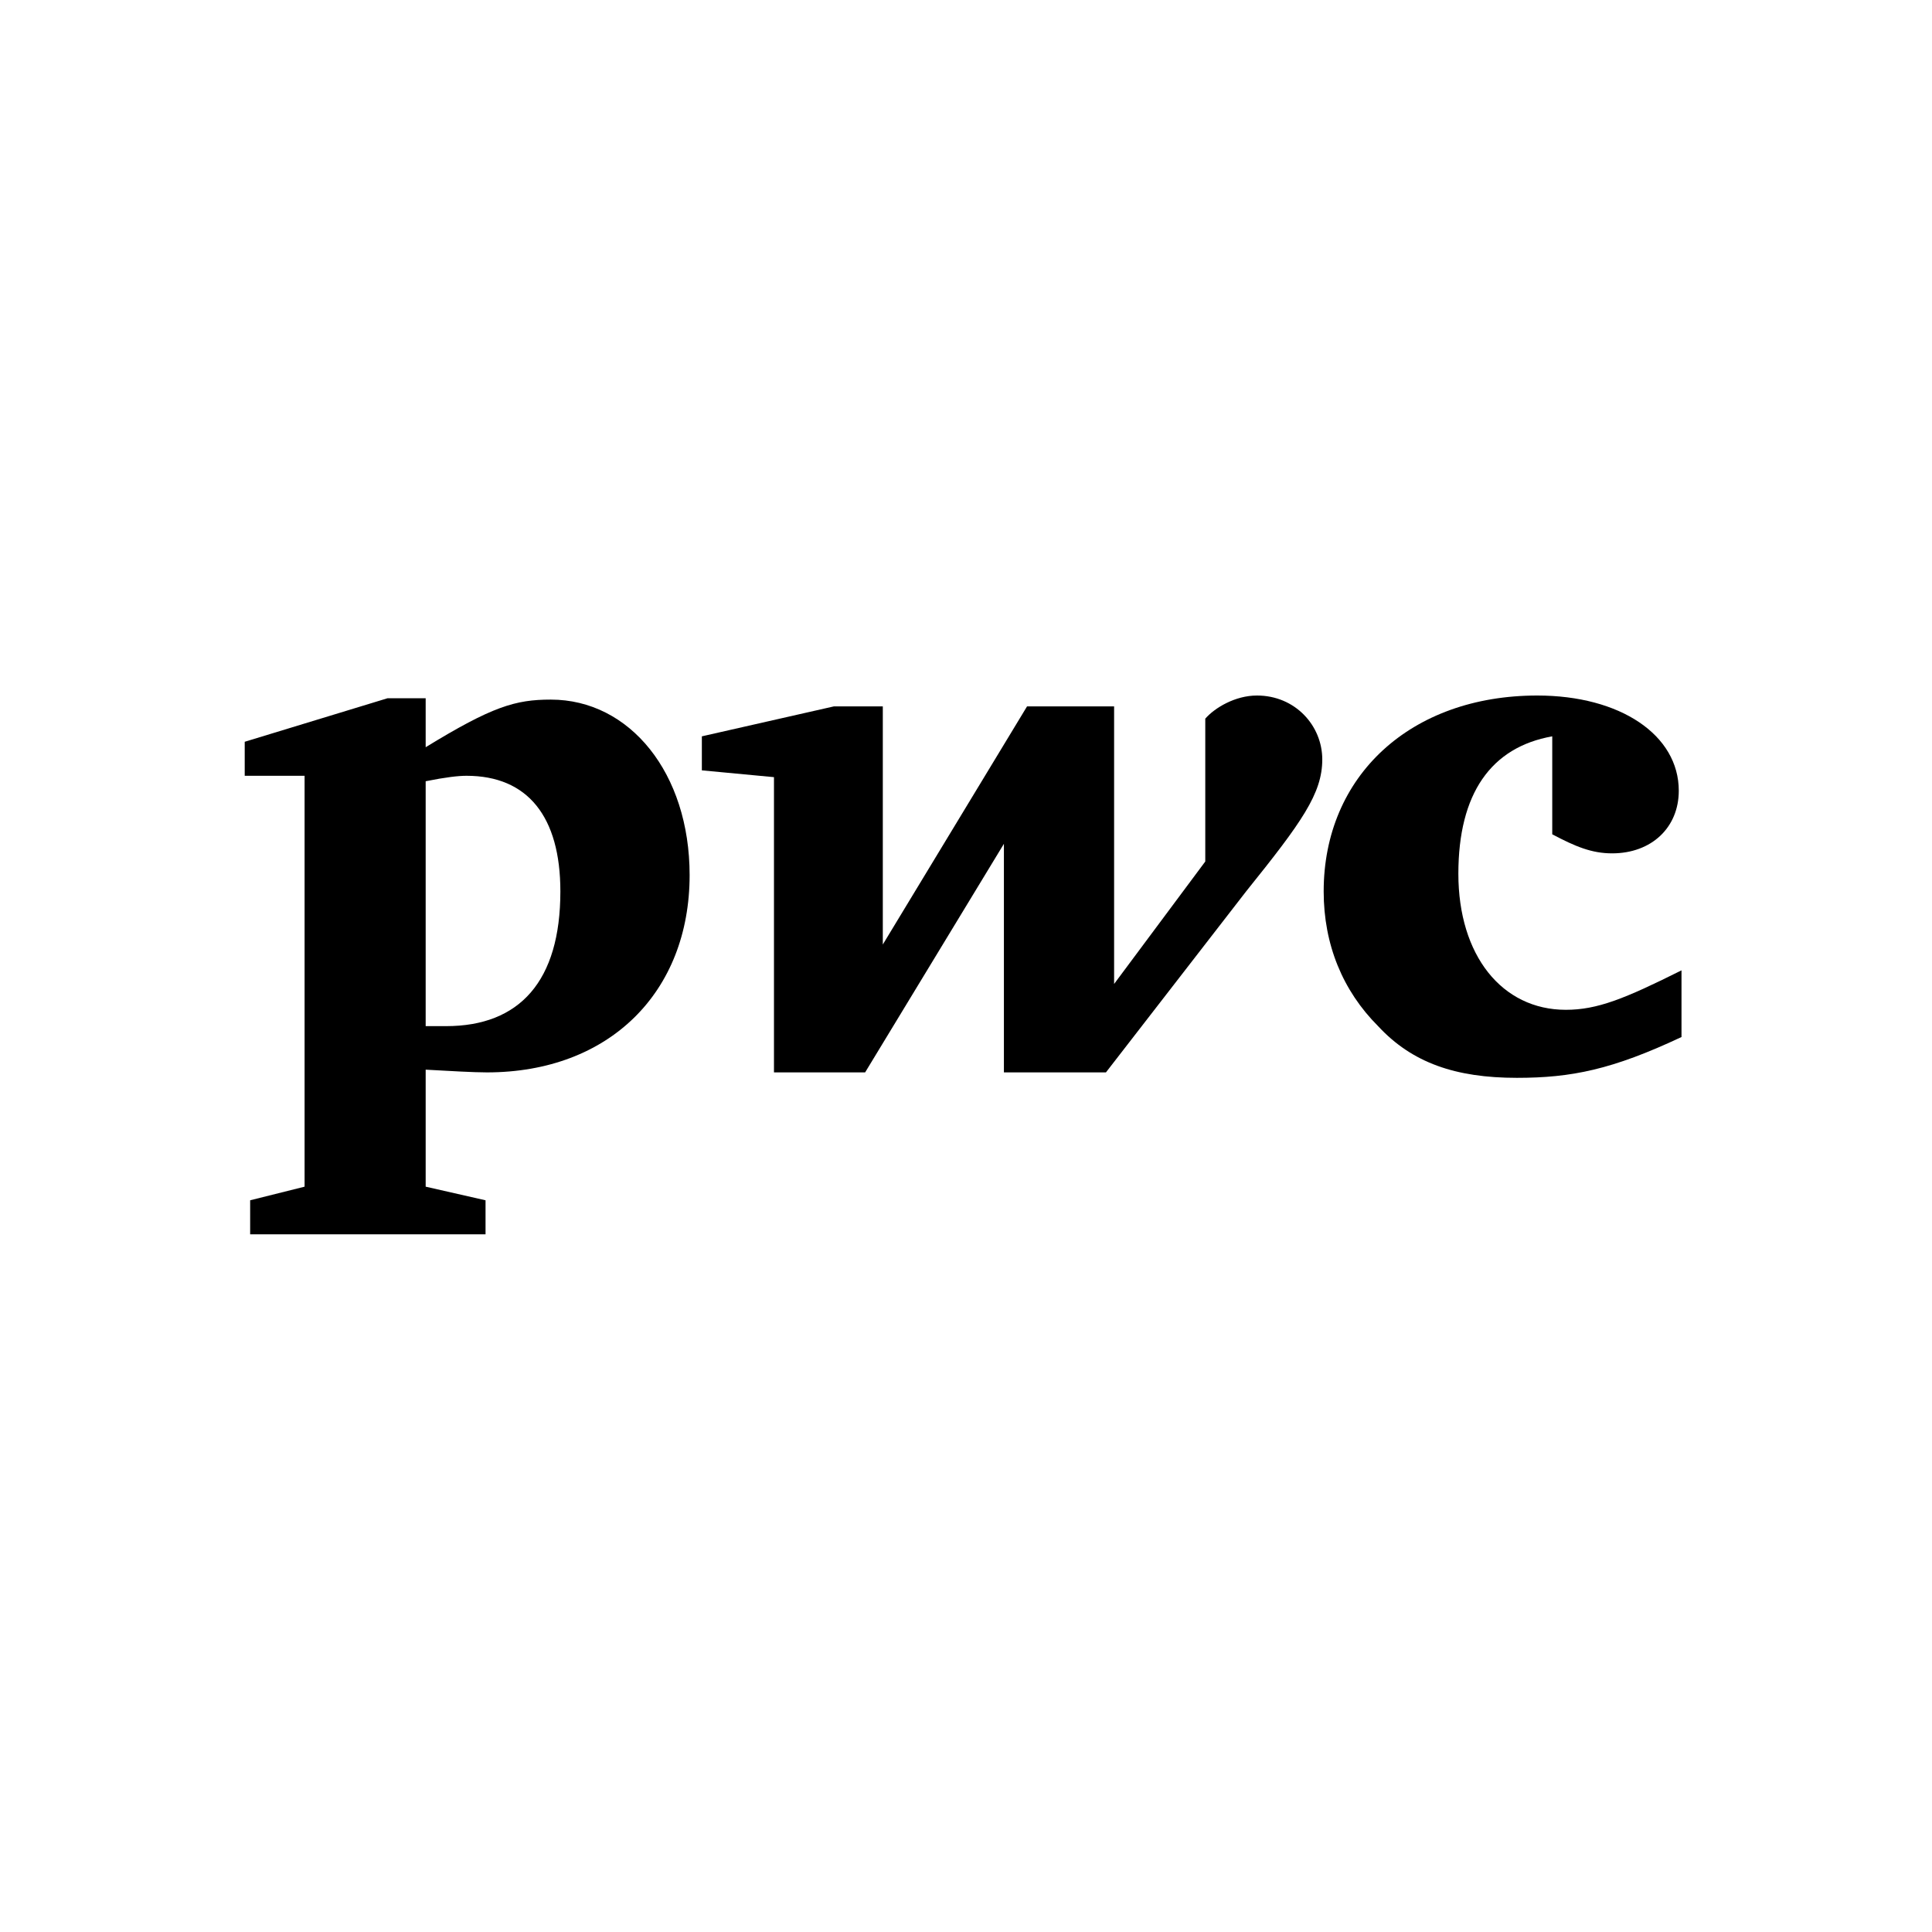 <svg width="150" height="150" viewBox="0 0 150 150" fill="none" xmlns="http://www.w3.org/2000/svg">
<rect width="150" height="150" fill="white"/>
<path d="M120.516 57.169C115.762 58.014 113.227 61.606 113.227 67.838C113.227 74.176 116.608 78.401 121.572 78.401C124.002 78.401 126.115 77.556 130.551 75.338C130.551 80.514 130.551 80.514 130.551 80.514C125.164 83.049 121.995 83.683 117.769 83.683C113.016 83.683 109.636 82.521 106.995 79.669C104.248 76.922 102.77 73.331 102.77 69.211C102.77 60.232 109.53 54 119.354 54C125.798 54 130.34 57.063 130.34 61.394C130.34 64.246 128.227 66.254 125.164 66.254C123.579 66.254 122.312 65.725 120.516 64.775" fill="black"/>
<path d="M96.746 69.211C101.077 63.824 102.661 61.606 102.661 58.965C102.661 56.324 100.548 54 97.591 54C95.9 54 94.316 54.951 93.577 55.796C93.577 66.887 93.577 66.887 93.577 66.887C86.499 76.394 86.499 76.394 86.499 76.394C86.499 54.845 86.499 54.845 86.499 54.845C79.739 54.845 79.739 54.845 79.739 54.845C68.541 73.331 68.541 73.331 68.541 73.331C68.541 54.845 68.541 54.845 68.541 54.845C64.739 54.845 64.739 54.845 64.739 54.845C54.492 57.169 54.492 57.169 54.492 57.169C54.492 59.81 54.492 59.81 54.492 59.81C60.091 60.338 60.091 60.338 60.091 60.338C60.091 83.26 60.091 83.26 60.091 83.26C67.168 83.26 67.168 83.26 67.168 83.26C77.943 65.514 77.943 65.514 77.943 65.514C77.943 83.26 77.943 83.26 77.943 83.26C85.865 83.26 85.865 83.26 85.865 83.26" fill="black"/>
<path d="M33.049 79.669C33.894 79.669 34.106 79.669 34.634 79.669C40.338 79.669 43.507 76.183 43.507 69.211C43.507 63.401 40.972 60.232 36.218 60.232C35.584 60.232 34.634 60.338 33.049 60.655V79.669ZM33.049 92.133C37.697 93.19 37.697 93.19 37.697 93.19C37.697 95.831 37.697 95.831 37.697 95.831C19.422 95.831 19.422 95.831 19.422 95.831C19.422 93.19 19.422 93.19 19.422 93.19C23.648 92.133 23.648 92.133 23.648 92.133C23.648 60.232 23.648 60.232 23.648 60.232C19 60.232 19 60.232 19 60.232C19 57.591 19 57.591 19 57.591C30.091 54.211 30.091 54.211 30.091 54.211C33.049 54.211 33.049 54.211 33.049 54.211C33.049 58.014 33.049 58.014 33.049 58.014C38.225 54.845 40.021 54.317 42.767 54.317C48.894 54.317 53.542 60.021 53.542 67.943C53.542 77.028 47.31 83.26 37.803 83.26C36.746 83.26 34.951 83.154 33.049 83.049" fill="black"/>
</svg>
